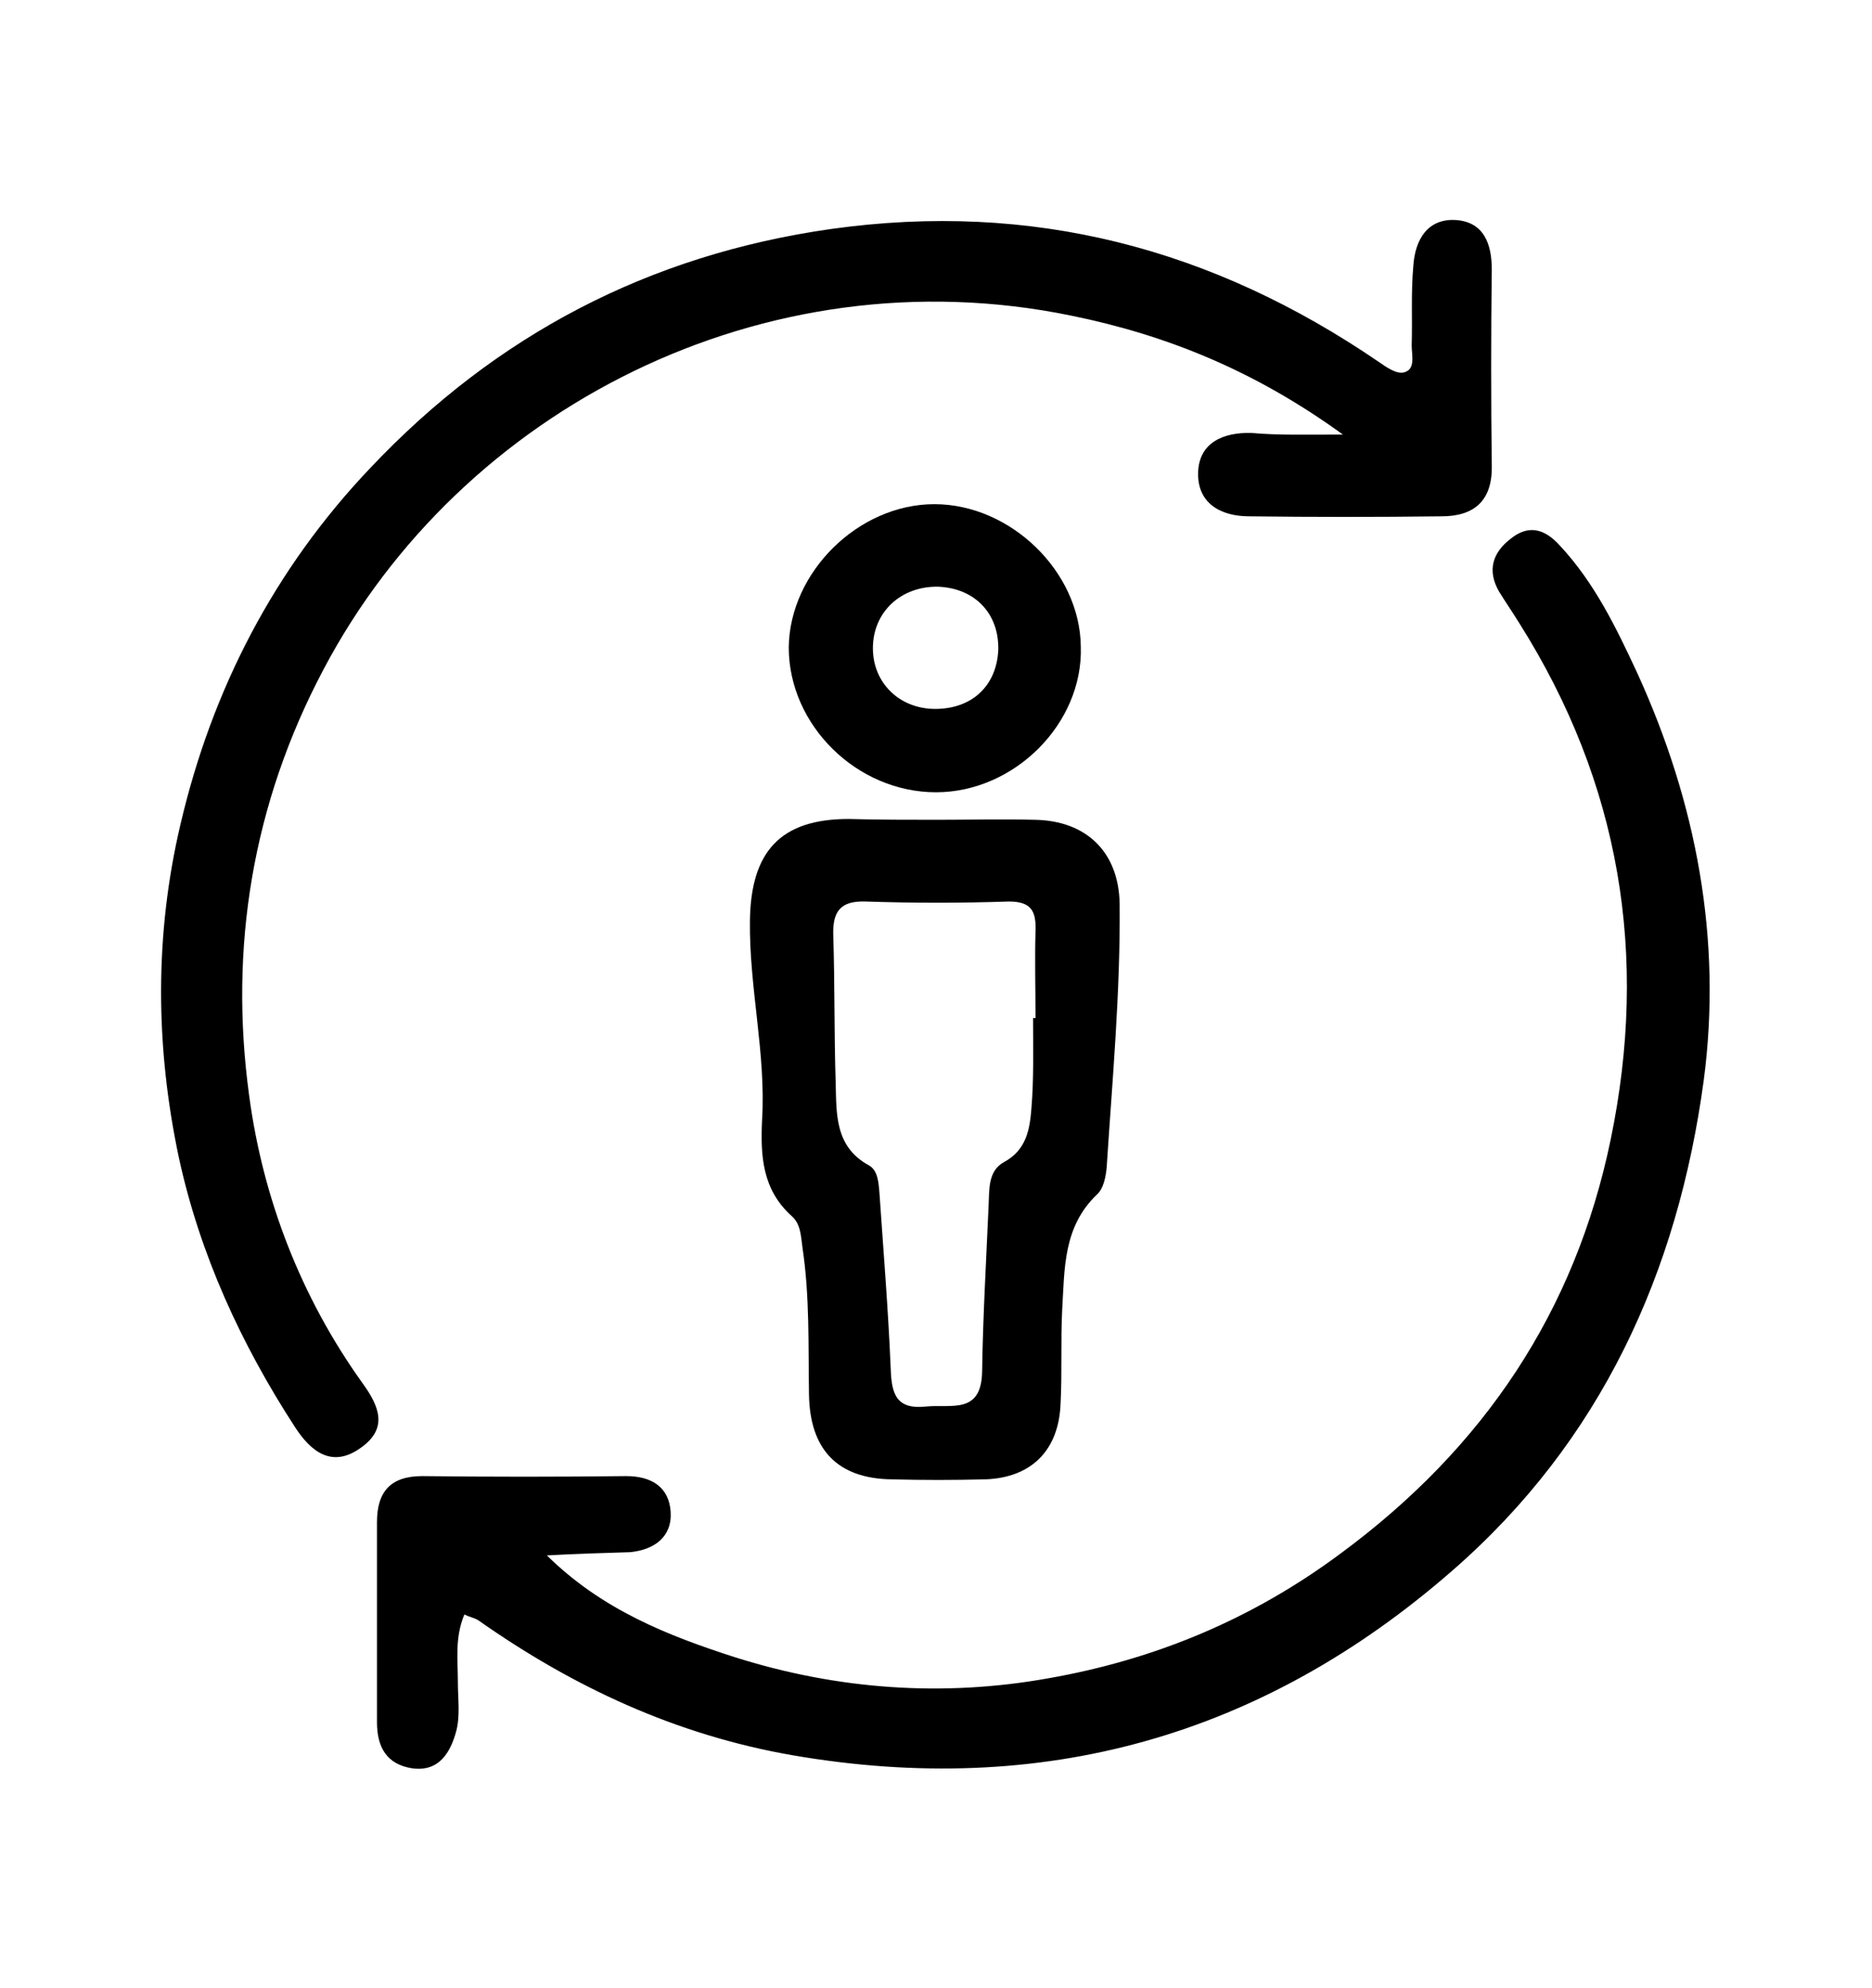 <svg version="1.1" id="Isolation_Mode" xmlns="http://www.w3.org/2000/svg" xmlns:xlink="http://www.w3.org/1999/xlink" x="0px"
	 y="0px" viewBox="0 0 231.4 245.7" dstyle="enable-background:new 0 0 231.4 245.7;" xml:space="preserve">
<g>
	<path class="dst0" d="M166,53.7c-10.9-7.9-21.8-12.3-33.6-14.7C94.5,31.2,57,50.5,40,82.7c-8.8,16.6-11.7,34.4-9.2,52.7
		c1.7,12.7,6.4,24.9,14,35.5c2.1,2.9,3.2,5.6-0.2,8c-3.6,2.6-6.2,0.4-8.1-2.5c-6.7-10.3-11.8-21.4-14.4-33.4
		c-2.9-13.7-3-27.5,0.2-41.1c3.9-16.7,11.6-31.6,23.5-44.1c15.5-16.4,34.4-26.3,56.9-29.5c24.9-3.5,47.2,2.4,67.7,16.4
		c1,0.7,2.3,1.6,3.2,1.3c1.4-0.4,0.9-2.1,0.9-3.3c0.1-3.3-0.1-6.5,0.2-9.8c0.2-3.3,1.8-6,5.4-5.7c3.3,0.3,4.3,2.9,4.3,6.1
		c-0.1,8.1-0.1,16.2,0,24.2c0.1,4.4-2.2,6.3-6.2,6.3c-7.9,0.1-15.8,0.1-23.8,0c-3.5,0-6.4-1.6-6.3-5.4c0.1-3.7,3.1-5,6.6-4.9
		C158.1,53.8,161.3,53.7,166,53.7z"/>
	<path class="dst0" d="M67.6,192.2c6.8,6.7,14.9,9.9,23.3,12.6c12.7,4,25.7,4.9,38.6,2.6c13.2-2.3,25.3-7.3,36.3-15.5
		c17.6-13,28.9-29.8,33.3-51.1c4.7-22.7,1.2-44-11.3-63.8c-0.8-1.3-1.7-2.6-2.5-3.9c-1.5-2.6-0.8-4.8,1.4-6.5
		c2.2-1.8,4.2-1.3,6.1,0.8c4.3,4.6,7,10.2,9.6,15.8c7.3,16,10.5,32.9,8.2,50.3c-3.2,23.7-12.7,44.6-31.1,60.6
		c-23.5,20.5-50.7,28.1-81.5,22.8c-14.4-2.5-27.1-8.4-38.9-16.7c-0.5-0.3-1.1-0.4-1.7-0.7c-1.2,2.9-0.8,5.6-0.8,8.4
		c0,2,0.3,4.1-0.2,6c-0.7,2.6-2.1,5.1-5.5,4.6c-3.1-0.5-4.3-2.6-4.3-5.7c0-8.2,0-16.5,0-24.7c0-3.8,1.7-5.7,5.6-5.7
		c8.4,0.1,16.8,0.1,25.2,0c3.2,0,5.3,1.4,5.5,4.4c0.2,3.1-2,4.7-5,5C74.6,191.9,71.1,192,67.6,192.2z"/>
	<path class="dst0" d="M115.8,101.3c4,0,8.1-0.1,12.1,0c6.4,0.1,10.4,4,10.5,10.4c0.1,10.9-0.9,21.7-1.6,32.5
		c-0.1,1.2-0.4,2.7-1.2,3.4c-4.2,4-4,9.2-4.3,14.2c-0.2,3.9,0,7.8-0.2,11.6c-0.2,5.8-3.6,9.2-9.3,9.4c-3.9,0.1-7.8,0.1-11.6,0
		c-6.7-0.1-10.1-3.7-10.2-10.5c-0.1-6,0.1-12.1-0.8-18.1c-0.2-1.4-0.2-2.9-1.3-3.9c-3.7-3.3-3.9-7.5-3.7-11.9
		c0.5-8.2-1.6-16.3-1.5-24.6c0.1-8.6,3.8-12.6,12.2-12.6C108.6,101.3,112.2,101.3,115.8,101.3z M127.7,125.8c0.1,0,0.2,0,0.3,0
		c0-3.6-0.1-7.2,0-10.7c0.1-2.5-0.5-3.7-3.3-3.7c-5.9,0.2-11.8,0.2-17.7,0c-3.1-0.1-4.1,1.2-4,4.2c0.2,6.1,0.1,12.1,0.3,18.2
		c0.1,3.9-0.1,7.9,4.1,10.2c1.1,0.6,1.2,2.1,1.3,3.3c0.5,7.3,1.1,14.6,1.4,21.8c0.1,3.2,0.7,5.1,4.4,4.7c3.1-0.3,6.8,1,6.9-4.3
		c0.1-6.8,0.5-13.6,0.8-20.5c0.1-2-0.1-4.3,1.9-5.4c2.8-1.5,3.2-4.1,3.4-6.7C127.8,133.3,127.7,129.5,127.7,125.8z"/>
	<path class="dst0" d="M115.7,97.9c-9.8,0-18.2-8.3-18.2-17.9c0.1-9.3,8.6-17.7,18-17.7s18,8.3,18.1,17.6
		C133.9,89.4,125.4,97.9,115.7,97.9z M115.6,87.6c4.6,0,7.6-2.9,7.8-7.3c0.1-4.5-2.9-7.6-7.4-7.8c-4.6-0.1-8.1,3.1-8.1,7.6
		C107.9,84.4,111.2,87.6,115.6,87.6z"/>
</g>
</svg>
